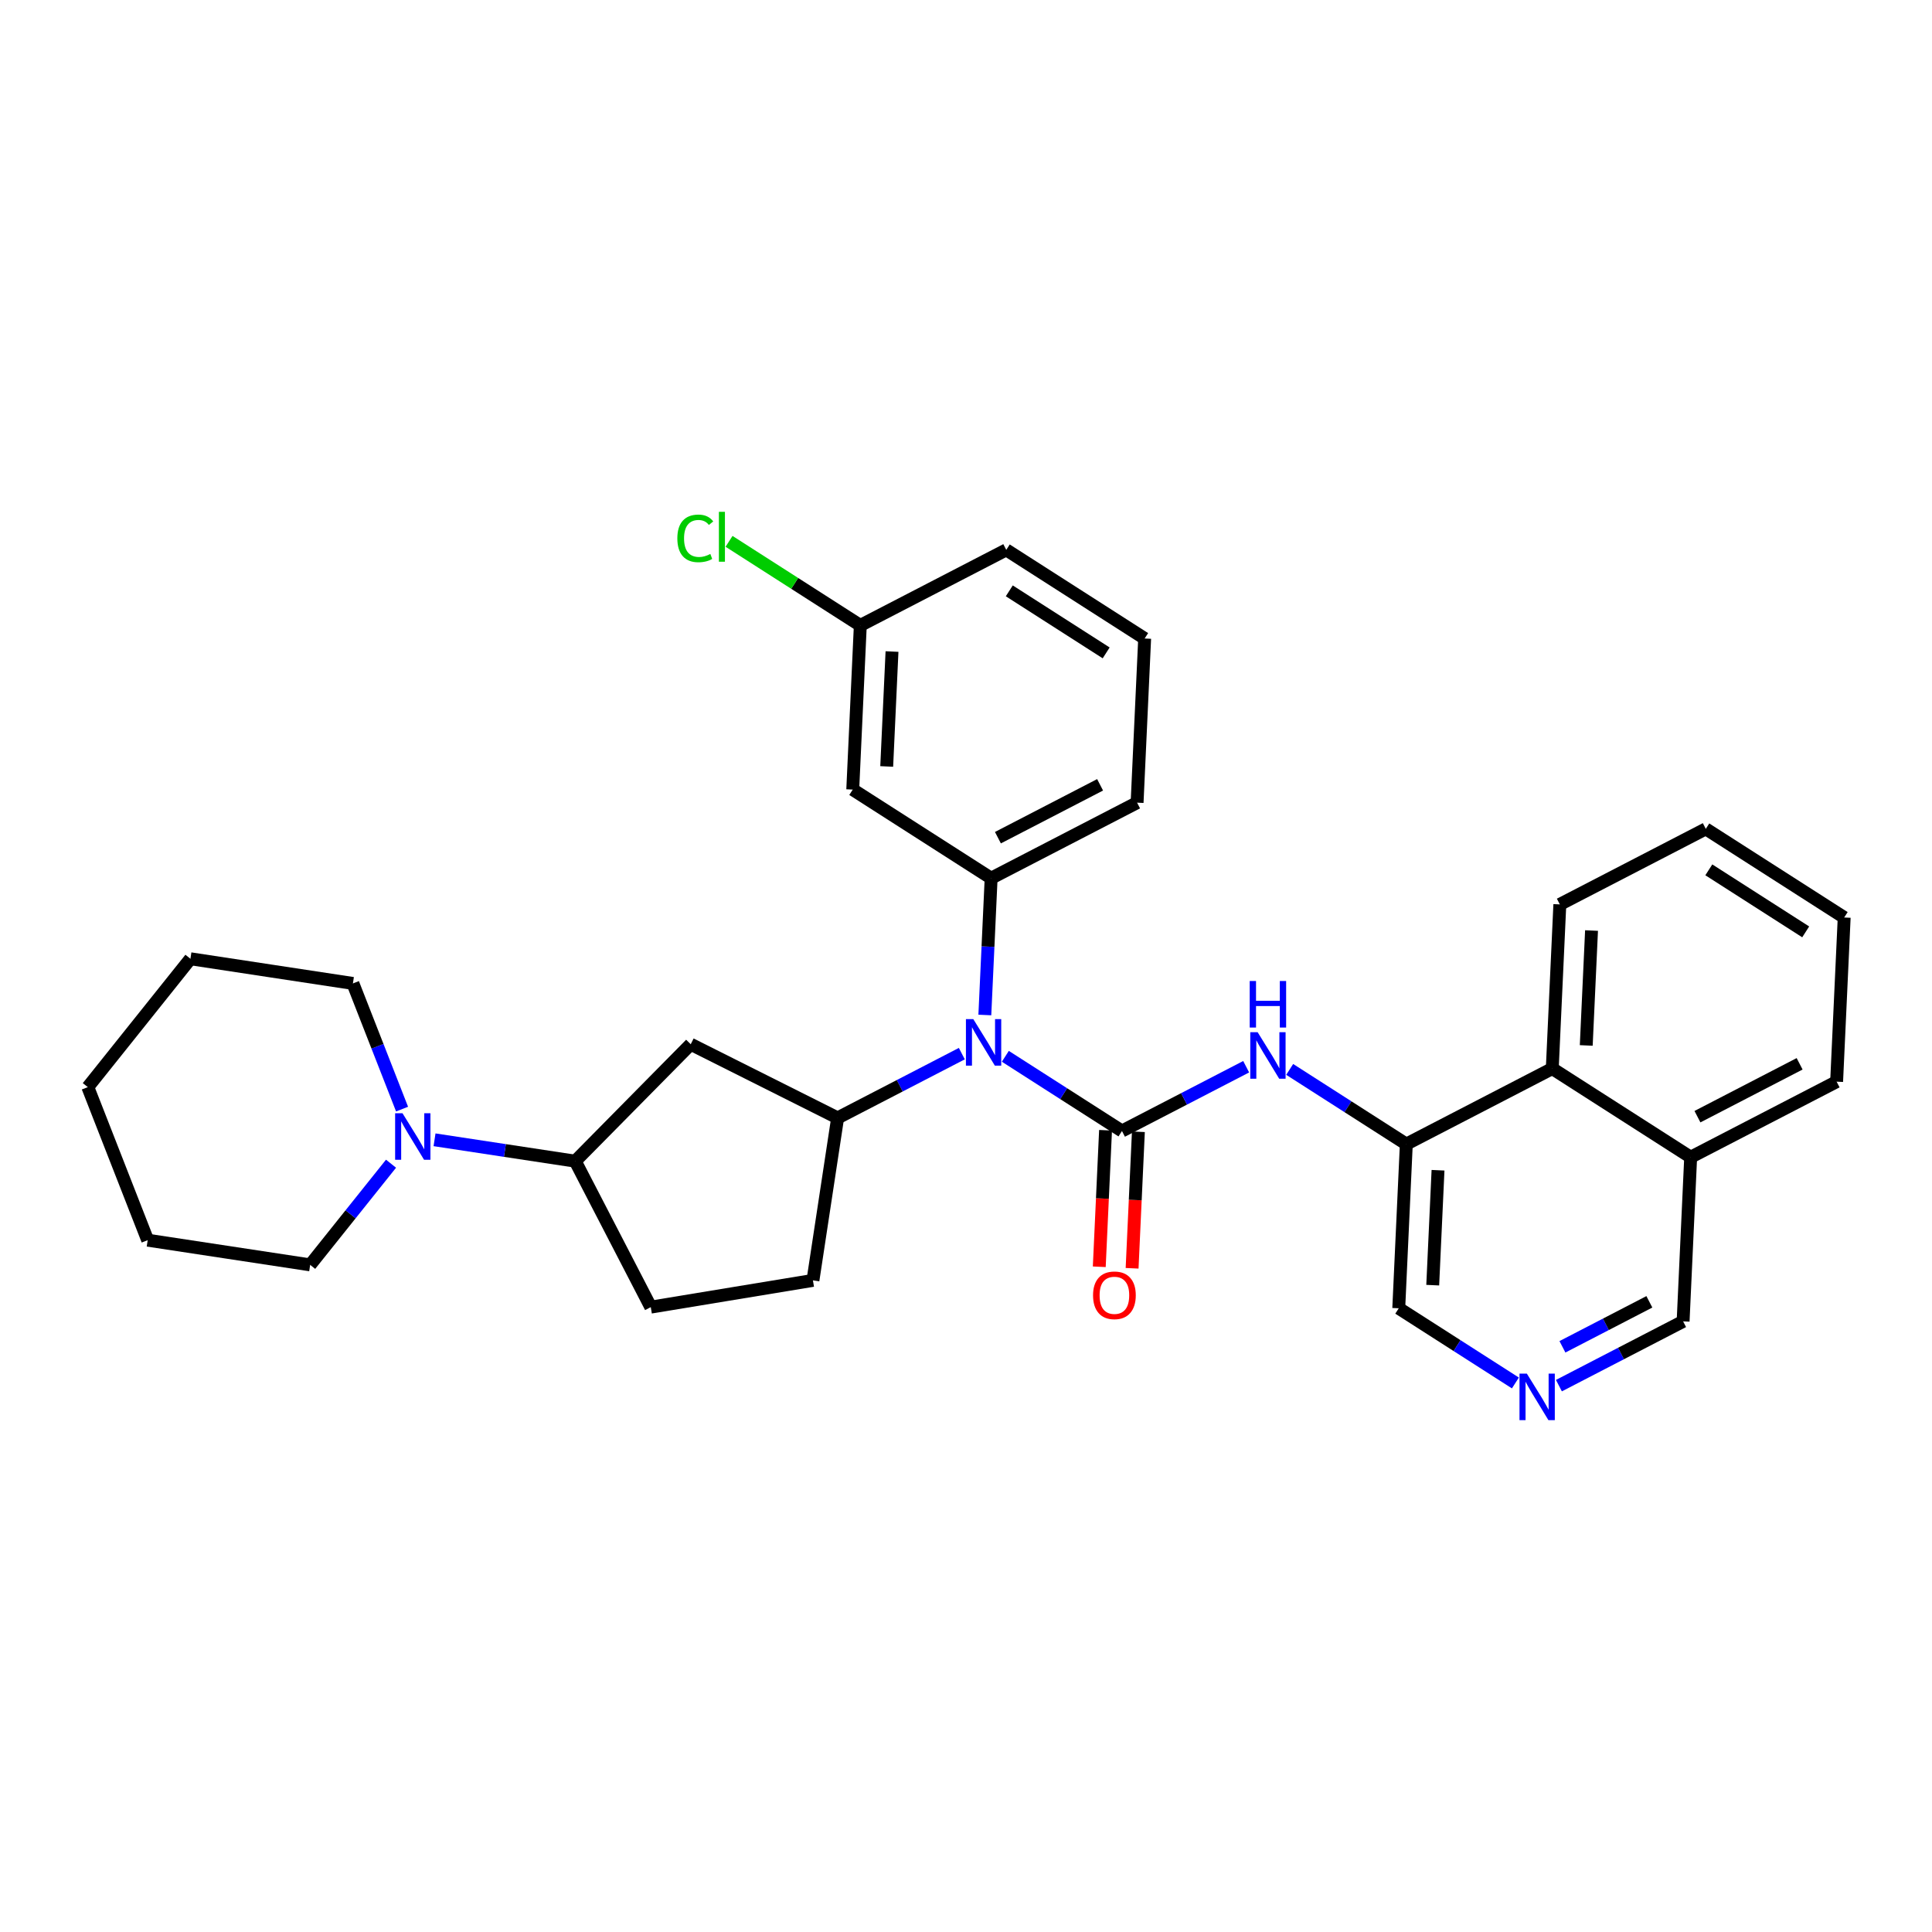 <?xml version='1.0' encoding='iso-8859-1'?>
<svg version='1.1' baseProfile='full'
              xmlns='http://www.w3.org/2000/svg'
                      xmlns:rdkit='http://www.rdkit.org/xml'
                      xmlns:xlink='http://www.w3.org/1999/xlink'
                  xml:space='preserve'
width='300px' height='300px' viewBox='0 0 300 300'>
<!-- END OF HEADER -->
<rect style='opacity:1.0;fill:#FFFFFF;stroke:none' width='300' height='300' x='0' y='0'> </rect>
<rect style='opacity:1.0;fill:#FFFFFF;stroke:none' width='300' height='300' x='0' y='0'> </rect>
<path class='bond-0 atom-0 atom-1' d='M 175.792,196.939 L 176.28,186.339' style='fill:none;fill-rule:evenodd;stroke:#FF0000;stroke-width:2.0px;stroke-linecap:butt;stroke-linejoin:miter;stroke-opacity:1' />
<path class='bond-0 atom-0 atom-1' d='M 176.28,186.339 L 176.768,175.74' style='fill:none;fill-rule:evenodd;stroke:#000000;stroke-width:2.0px;stroke-linecap:butt;stroke-linejoin:miter;stroke-opacity:1' />
<path class='bond-0 atom-0 atom-1' d='M 170.694,196.704 L 171.182,186.105' style='fill:none;fill-rule:evenodd;stroke:#FF0000;stroke-width:2.0px;stroke-linecap:butt;stroke-linejoin:miter;stroke-opacity:1' />
<path class='bond-0 atom-0 atom-1' d='M 171.182,186.105 L 171.67,175.505' style='fill:none;fill-rule:evenodd;stroke:#000000;stroke-width:2.0px;stroke-linecap:butt;stroke-linejoin:miter;stroke-opacity:1' />
<path class='bond-1 atom-1 atom-2' d='M 174.219,175.622 L 183.862,170.632' style='fill:none;fill-rule:evenodd;stroke:#000000;stroke-width:2.0px;stroke-linecap:butt;stroke-linejoin:miter;stroke-opacity:1' />
<path class='bond-1 atom-1 atom-2' d='M 183.862,170.632 L 193.504,165.641' style='fill:none;fill-rule:evenodd;stroke:#0000FF;stroke-width:2.0px;stroke-linecap:butt;stroke-linejoin:miter;stroke-opacity:1' />
<path class='bond-12 atom-1 atom-13' d='M 174.219,175.622 L 165.164,169.823' style='fill:none;fill-rule:evenodd;stroke:#000000;stroke-width:2.0px;stroke-linecap:butt;stroke-linejoin:miter;stroke-opacity:1' />
<path class='bond-12 atom-1 atom-13' d='M 165.164,169.823 L 156.108,164.023' style='fill:none;fill-rule:evenodd;stroke:#0000FF;stroke-width:2.0px;stroke-linecap:butt;stroke-linejoin:miter;stroke-opacity:1' />
<path class='bond-2 atom-2 atom-3' d='M 200.262,166.057 L 209.317,171.856' style='fill:none;fill-rule:evenodd;stroke:#0000FF;stroke-width:2.0px;stroke-linecap:butt;stroke-linejoin:miter;stroke-opacity:1' />
<path class='bond-2 atom-2 atom-3' d='M 209.317,171.856 L 218.372,177.656' style='fill:none;fill-rule:evenodd;stroke:#000000;stroke-width:2.0px;stroke-linecap:butt;stroke-linejoin:miter;stroke-opacity:1' />
<path class='bond-3 atom-3 atom-4' d='M 218.372,177.656 L 217.198,203.148' style='fill:none;fill-rule:evenodd;stroke:#000000;stroke-width:2.0px;stroke-linecap:butt;stroke-linejoin:miter;stroke-opacity:1' />
<path class='bond-3 atom-3 atom-4' d='M 223.295,181.714 L 222.473,199.559' style='fill:none;fill-rule:evenodd;stroke:#000000;stroke-width:2.0px;stroke-linecap:butt;stroke-linejoin:miter;stroke-opacity:1' />
<path class='bond-31 atom-12 atom-3' d='M 241.036,165.926 L 218.372,177.656' style='fill:none;fill-rule:evenodd;stroke:#000000;stroke-width:2.0px;stroke-linecap:butt;stroke-linejoin:miter;stroke-opacity:1' />
<path class='bond-4 atom-4 atom-5' d='M 217.198,203.148 L 226.254,208.947' style='fill:none;fill-rule:evenodd;stroke:#000000;stroke-width:2.0px;stroke-linecap:butt;stroke-linejoin:miter;stroke-opacity:1' />
<path class='bond-4 atom-4 atom-5' d='M 226.254,208.947 L 235.309,214.746' style='fill:none;fill-rule:evenodd;stroke:#0000FF;stroke-width:2.0px;stroke-linecap:butt;stroke-linejoin:miter;stroke-opacity:1' />
<path class='bond-5 atom-5 atom-6' d='M 242.067,215.162 L 251.709,210.171' style='fill:none;fill-rule:evenodd;stroke:#0000FF;stroke-width:2.0px;stroke-linecap:butt;stroke-linejoin:miter;stroke-opacity:1' />
<path class='bond-5 atom-5 atom-6' d='M 251.709,210.171 L 261.352,205.181' style='fill:none;fill-rule:evenodd;stroke:#000000;stroke-width:2.0px;stroke-linecap:butt;stroke-linejoin:miter;stroke-opacity:1' />
<path class='bond-5 atom-5 atom-6' d='M 242.614,209.132 L 249.363,205.639' style='fill:none;fill-rule:evenodd;stroke:#0000FF;stroke-width:2.0px;stroke-linecap:butt;stroke-linejoin:miter;stroke-opacity:1' />
<path class='bond-5 atom-5 atom-6' d='M 249.363,205.639 L 256.113,202.145' style='fill:none;fill-rule:evenodd;stroke:#000000;stroke-width:2.0px;stroke-linecap:butt;stroke-linejoin:miter;stroke-opacity:1' />
<path class='bond-6 atom-6 atom-7' d='M 261.352,205.181 L 262.526,179.689' style='fill:none;fill-rule:evenodd;stroke:#000000;stroke-width:2.0px;stroke-linecap:butt;stroke-linejoin:miter;stroke-opacity:1' />
<path class='bond-7 atom-7 atom-8' d='M 262.526,179.689 L 285.19,167.96' style='fill:none;fill-rule:evenodd;stroke:#000000;stroke-width:2.0px;stroke-linecap:butt;stroke-linejoin:miter;stroke-opacity:1' />
<path class='bond-7 atom-7 atom-8' d='M 263.58,173.397 L 279.444,165.187' style='fill:none;fill-rule:evenodd;stroke:#000000;stroke-width:2.0px;stroke-linecap:butt;stroke-linejoin:miter;stroke-opacity:1' />
<path class='bond-34 atom-12 atom-7' d='M 241.036,165.926 L 262.526,179.689' style='fill:none;fill-rule:evenodd;stroke:#000000;stroke-width:2.0px;stroke-linecap:butt;stroke-linejoin:miter;stroke-opacity:1' />
<path class='bond-8 atom-8 atom-9' d='M 285.19,167.96 L 286.364,142.468' style='fill:none;fill-rule:evenodd;stroke:#000000;stroke-width:2.0px;stroke-linecap:butt;stroke-linejoin:miter;stroke-opacity:1' />
<path class='bond-9 atom-9 atom-10' d='M 286.364,142.468 L 264.874,128.705' style='fill:none;fill-rule:evenodd;stroke:#000000;stroke-width:2.0px;stroke-linecap:butt;stroke-linejoin:miter;stroke-opacity:1' />
<path class='bond-9 atom-9 atom-10' d='M 280.388,144.701 L 265.345,135.068' style='fill:none;fill-rule:evenodd;stroke:#000000;stroke-width:2.0px;stroke-linecap:butt;stroke-linejoin:miter;stroke-opacity:1' />
<path class='bond-10 atom-10 atom-11' d='M 264.874,128.705 L 242.21,140.434' style='fill:none;fill-rule:evenodd;stroke:#000000;stroke-width:2.0px;stroke-linecap:butt;stroke-linejoin:miter;stroke-opacity:1' />
<path class='bond-11 atom-11 atom-12' d='M 242.21,140.434 L 241.036,165.926' style='fill:none;fill-rule:evenodd;stroke:#000000;stroke-width:2.0px;stroke-linecap:butt;stroke-linejoin:miter;stroke-opacity:1' />
<path class='bond-11 atom-11 atom-12' d='M 247.133,144.493 L 246.311,162.337' style='fill:none;fill-rule:evenodd;stroke:#000000;stroke-width:2.0px;stroke-linecap:butt;stroke-linejoin:miter;stroke-opacity:1' />
<path class='bond-13 atom-13 atom-14' d='M 152.925,157.608 L 153.414,146.988' style='fill:none;fill-rule:evenodd;stroke:#0000FF;stroke-width:2.0px;stroke-linecap:butt;stroke-linejoin:miter;stroke-opacity:1' />
<path class='bond-13 atom-13 atom-14' d='M 153.414,146.988 L 153.903,136.367' style='fill:none;fill-rule:evenodd;stroke:#000000;stroke-width:2.0px;stroke-linecap:butt;stroke-linejoin:miter;stroke-opacity:1' />
<path class='bond-20 atom-13 atom-21' d='M 149.351,163.608 L 139.708,168.598' style='fill:none;fill-rule:evenodd;stroke:#0000FF;stroke-width:2.0px;stroke-linecap:butt;stroke-linejoin:miter;stroke-opacity:1' />
<path class='bond-20 atom-13 atom-21' d='M 139.708,168.598 L 130.066,173.589' style='fill:none;fill-rule:evenodd;stroke:#000000;stroke-width:2.0px;stroke-linecap:butt;stroke-linejoin:miter;stroke-opacity:1' />
<path class='bond-14 atom-14 atom-15' d='M 153.903,136.367 L 176.567,124.638' style='fill:none;fill-rule:evenodd;stroke:#000000;stroke-width:2.0px;stroke-linecap:butt;stroke-linejoin:miter;stroke-opacity:1' />
<path class='bond-14 atom-14 atom-15' d='M 154.957,130.075 L 170.822,121.865' style='fill:none;fill-rule:evenodd;stroke:#000000;stroke-width:2.0px;stroke-linecap:butt;stroke-linejoin:miter;stroke-opacity:1' />
<path class='bond-32 atom-20 atom-14' d='M 132.414,122.605 L 153.903,136.367' style='fill:none;fill-rule:evenodd;stroke:#000000;stroke-width:2.0px;stroke-linecap:butt;stroke-linejoin:miter;stroke-opacity:1' />
<path class='bond-15 atom-15 atom-16' d='M 176.567,124.638 L 177.741,99.146' style='fill:none;fill-rule:evenodd;stroke:#000000;stroke-width:2.0px;stroke-linecap:butt;stroke-linejoin:miter;stroke-opacity:1' />
<path class='bond-16 atom-16 atom-17' d='M 177.741,99.146 L 156.252,85.383' style='fill:none;fill-rule:evenodd;stroke:#000000;stroke-width:2.0px;stroke-linecap:butt;stroke-linejoin:miter;stroke-opacity:1' />
<path class='bond-16 atom-16 atom-17' d='M 171.765,101.38 L 156.722,91.746' style='fill:none;fill-rule:evenodd;stroke:#000000;stroke-width:2.0px;stroke-linecap:butt;stroke-linejoin:miter;stroke-opacity:1' />
<path class='bond-17 atom-17 atom-18' d='M 156.252,85.383 L 133.588,97.113' style='fill:none;fill-rule:evenodd;stroke:#000000;stroke-width:2.0px;stroke-linecap:butt;stroke-linejoin:miter;stroke-opacity:1' />
<path class='bond-18 atom-18 atom-19' d='M 133.588,97.113 L 123.397,90.586' style='fill:none;fill-rule:evenodd;stroke:#000000;stroke-width:2.0px;stroke-linecap:butt;stroke-linejoin:miter;stroke-opacity:1' />
<path class='bond-18 atom-18 atom-19' d='M 123.397,90.586 L 113.206,84.059' style='fill:none;fill-rule:evenodd;stroke:#00CC00;stroke-width:2.0px;stroke-linecap:butt;stroke-linejoin:miter;stroke-opacity:1' />
<path class='bond-19 atom-18 atom-20' d='M 133.588,97.113 L 132.414,122.605' style='fill:none;fill-rule:evenodd;stroke:#000000;stroke-width:2.0px;stroke-linecap:butt;stroke-linejoin:miter;stroke-opacity:1' />
<path class='bond-19 atom-18 atom-20' d='M 138.51,101.171 L 137.688,119.016' style='fill:none;fill-rule:evenodd;stroke:#000000;stroke-width:2.0px;stroke-linecap:butt;stroke-linejoin:miter;stroke-opacity:1' />
<path class='bond-21 atom-21 atom-22' d='M 130.066,173.589 L 126.233,198.818' style='fill:none;fill-rule:evenodd;stroke:#000000;stroke-width:2.0px;stroke-linecap:butt;stroke-linejoin:miter;stroke-opacity:1' />
<path class='bond-33 atom-31 atom-21' d='M 107.255,162.148 L 130.066,173.589' style='fill:none;fill-rule:evenodd;stroke:#000000;stroke-width:2.0px;stroke-linecap:butt;stroke-linejoin:miter;stroke-opacity:1' />
<path class='bond-22 atom-22 atom-23' d='M 126.233,198.818 L 101.054,202.97' style='fill:none;fill-rule:evenodd;stroke:#000000;stroke-width:2.0px;stroke-linecap:butt;stroke-linejoin:miter;stroke-opacity:1' />
<path class='bond-23 atom-23 atom-24' d='M 101.054,202.97 L 89.325,180.306' style='fill:none;fill-rule:evenodd;stroke:#000000;stroke-width:2.0px;stroke-linecap:butt;stroke-linejoin:miter;stroke-opacity:1' />
<path class='bond-24 atom-24 atom-25' d='M 89.325,180.306 L 78.4,178.647' style='fill:none;fill-rule:evenodd;stroke:#000000;stroke-width:2.0px;stroke-linecap:butt;stroke-linejoin:miter;stroke-opacity:1' />
<path class='bond-24 atom-24 atom-25' d='M 78.4,178.647 L 67.474,176.987' style='fill:none;fill-rule:evenodd;stroke:#0000FF;stroke-width:2.0px;stroke-linecap:butt;stroke-linejoin:miter;stroke-opacity:1' />
<path class='bond-30 atom-24 atom-31' d='M 89.325,180.306 L 107.255,162.148' style='fill:none;fill-rule:evenodd;stroke:#000000;stroke-width:2.0px;stroke-linecap:butt;stroke-linejoin:miter;stroke-opacity:1' />
<path class='bond-25 atom-25 atom-26' d='M 62.433,172.222 L 58.616,162.465' style='fill:none;fill-rule:evenodd;stroke:#0000FF;stroke-width:2.0px;stroke-linecap:butt;stroke-linejoin:miter;stroke-opacity:1' />
<path class='bond-25 atom-25 atom-26' d='M 58.616,162.465 L 54.8,152.708' style='fill:none;fill-rule:evenodd;stroke:#000000;stroke-width:2.0px;stroke-linecap:butt;stroke-linejoin:miter;stroke-opacity:1' />
<path class='bond-35 atom-30 atom-25' d='M 48.162,196.407 L 54.439,188.554' style='fill:none;fill-rule:evenodd;stroke:#000000;stroke-width:2.0px;stroke-linecap:butt;stroke-linejoin:miter;stroke-opacity:1' />
<path class='bond-35 atom-30 atom-25' d='M 54.439,188.554 L 60.717,180.701' style='fill:none;fill-rule:evenodd;stroke:#0000FF;stroke-width:2.0px;stroke-linecap:butt;stroke-linejoin:miter;stroke-opacity:1' />
<path class='bond-26 atom-26 atom-27' d='M 54.8,152.708 L 29.57,148.876' style='fill:none;fill-rule:evenodd;stroke:#000000;stroke-width:2.0px;stroke-linecap:butt;stroke-linejoin:miter;stroke-opacity:1' />
<path class='bond-27 atom-27 atom-28' d='M 29.57,148.876 L 13.636,168.809' style='fill:none;fill-rule:evenodd;stroke:#000000;stroke-width:2.0px;stroke-linecap:butt;stroke-linejoin:miter;stroke-opacity:1' />
<path class='bond-28 atom-28 atom-29' d='M 13.636,168.809 L 22.932,192.575' style='fill:none;fill-rule:evenodd;stroke:#000000;stroke-width:2.0px;stroke-linecap:butt;stroke-linejoin:miter;stroke-opacity:1' />
<path class='bond-29 atom-29 atom-30' d='M 22.932,192.575 L 48.162,196.407' style='fill:none;fill-rule:evenodd;stroke:#000000;stroke-width:2.0px;stroke-linecap:butt;stroke-linejoin:miter;stroke-opacity:1' />
<path  class='atom-0' d='M 169.728 201.135
Q 169.728 199.399, 170.585 198.43
Q 171.442 197.46, 173.045 197.46
Q 174.648 197.46, 175.505 198.43
Q 176.363 199.399, 176.363 201.135
Q 176.363 202.89, 175.495 203.891
Q 174.627 204.881, 173.045 204.881
Q 171.453 204.881, 170.585 203.891
Q 169.728 202.9, 169.728 201.135
M 173.045 204.064
Q 174.147 204.064, 174.74 203.329
Q 175.342 202.584, 175.342 201.135
Q 175.342 199.716, 174.74 199.001
Q 174.147 198.276, 173.045 198.276
Q 171.943 198.276, 171.34 198.991
Q 170.748 199.705, 170.748 201.135
Q 170.748 202.594, 171.34 203.329
Q 171.943 204.064, 173.045 204.064
' fill='#FF0000'/>
<path  class='atom-2' d='M 195.285 160.279
L 197.653 164.107
Q 197.888 164.485, 198.266 165.169
Q 198.644 165.853, 198.664 165.894
L 198.664 160.279
L 199.624 160.279
L 199.624 167.506
L 198.633 167.506
L 196.092 163.321
Q 195.796 162.831, 195.479 162.27
Q 195.173 161.708, 195.081 161.535
L 195.081 167.506
L 194.142 167.506
L 194.142 160.279
L 195.285 160.279
' fill='#0000FF'/>
<path  class='atom-2' d='M 194.055 152.33
L 195.035 152.33
L 195.035 155.402
L 198.73 155.402
L 198.73 152.33
L 199.71 152.33
L 199.71 159.557
L 198.73 159.557
L 198.73 156.219
L 195.035 156.219
L 195.035 159.557
L 194.055 159.557
L 194.055 152.33
' fill='#0000FF'/>
<path  class='atom-5' d='M 237.091 213.297
L 239.459 217.125
Q 239.694 217.502, 240.071 218.186
Q 240.449 218.87, 240.469 218.911
L 240.469 213.297
L 241.429 213.297
L 241.429 220.524
L 240.439 220.524
L 237.897 216.339
Q 237.601 215.849, 237.285 215.287
Q 236.978 214.726, 236.886 214.552
L 236.886 220.524
L 235.947 220.524
L 235.947 213.297
L 237.091 213.297
' fill='#0000FF'/>
<path  class='atom-13' d='M 151.132 158.246
L 153.5 162.074
Q 153.735 162.451, 154.113 163.135
Q 154.49 163.819, 154.511 163.86
L 154.511 158.246
L 155.47 158.246
L 155.47 165.473
L 154.48 165.473
L 151.938 161.288
Q 151.642 160.798, 151.326 160.236
Q 151.02 159.675, 150.928 159.501
L 150.928 165.473
L 149.989 165.473
L 149.989 158.246
L 151.132 158.246
' fill='#0000FF'/>
<path  class='atom-19' d='M 105.177 83.6
Q 105.177 81.803, 106.014 80.864
Q 106.862 79.915, 108.464 79.915
Q 109.955 79.915, 110.751 80.966
L 110.077 81.518
Q 109.495 80.752, 108.464 80.752
Q 107.372 80.752, 106.79 81.487
Q 106.219 82.212, 106.219 83.6
Q 106.219 85.029, 106.811 85.764
Q 107.413 86.499, 108.577 86.499
Q 109.373 86.499, 110.302 86.019
L 110.587 86.785
Q 110.21 87.03, 109.638 87.173
Q 109.066 87.316, 108.434 87.316
Q 106.862 87.316, 106.014 86.356
Q 105.177 85.397, 105.177 83.6
' fill='#00CC00'/>
<path  class='atom-19' d='M 111.629 79.476
L 112.568 79.476
L 112.568 87.224
L 111.629 87.224
L 111.629 79.476
' fill='#00CC00'/>
<path  class='atom-25' d='M 62.498 172.86
L 64.866 176.688
Q 65.101 177.066, 65.479 177.75
Q 65.856 178.434, 65.877 178.475
L 65.877 172.86
L 66.836 172.86
L 66.836 180.087
L 65.846 180.087
L 63.304 175.902
Q 63.008 175.412, 62.692 174.851
Q 62.386 174.29, 62.294 174.116
L 62.294 180.087
L 61.355 180.087
L 61.355 172.86
L 62.498 172.86
' fill='#0000FF'/>
</svg>
